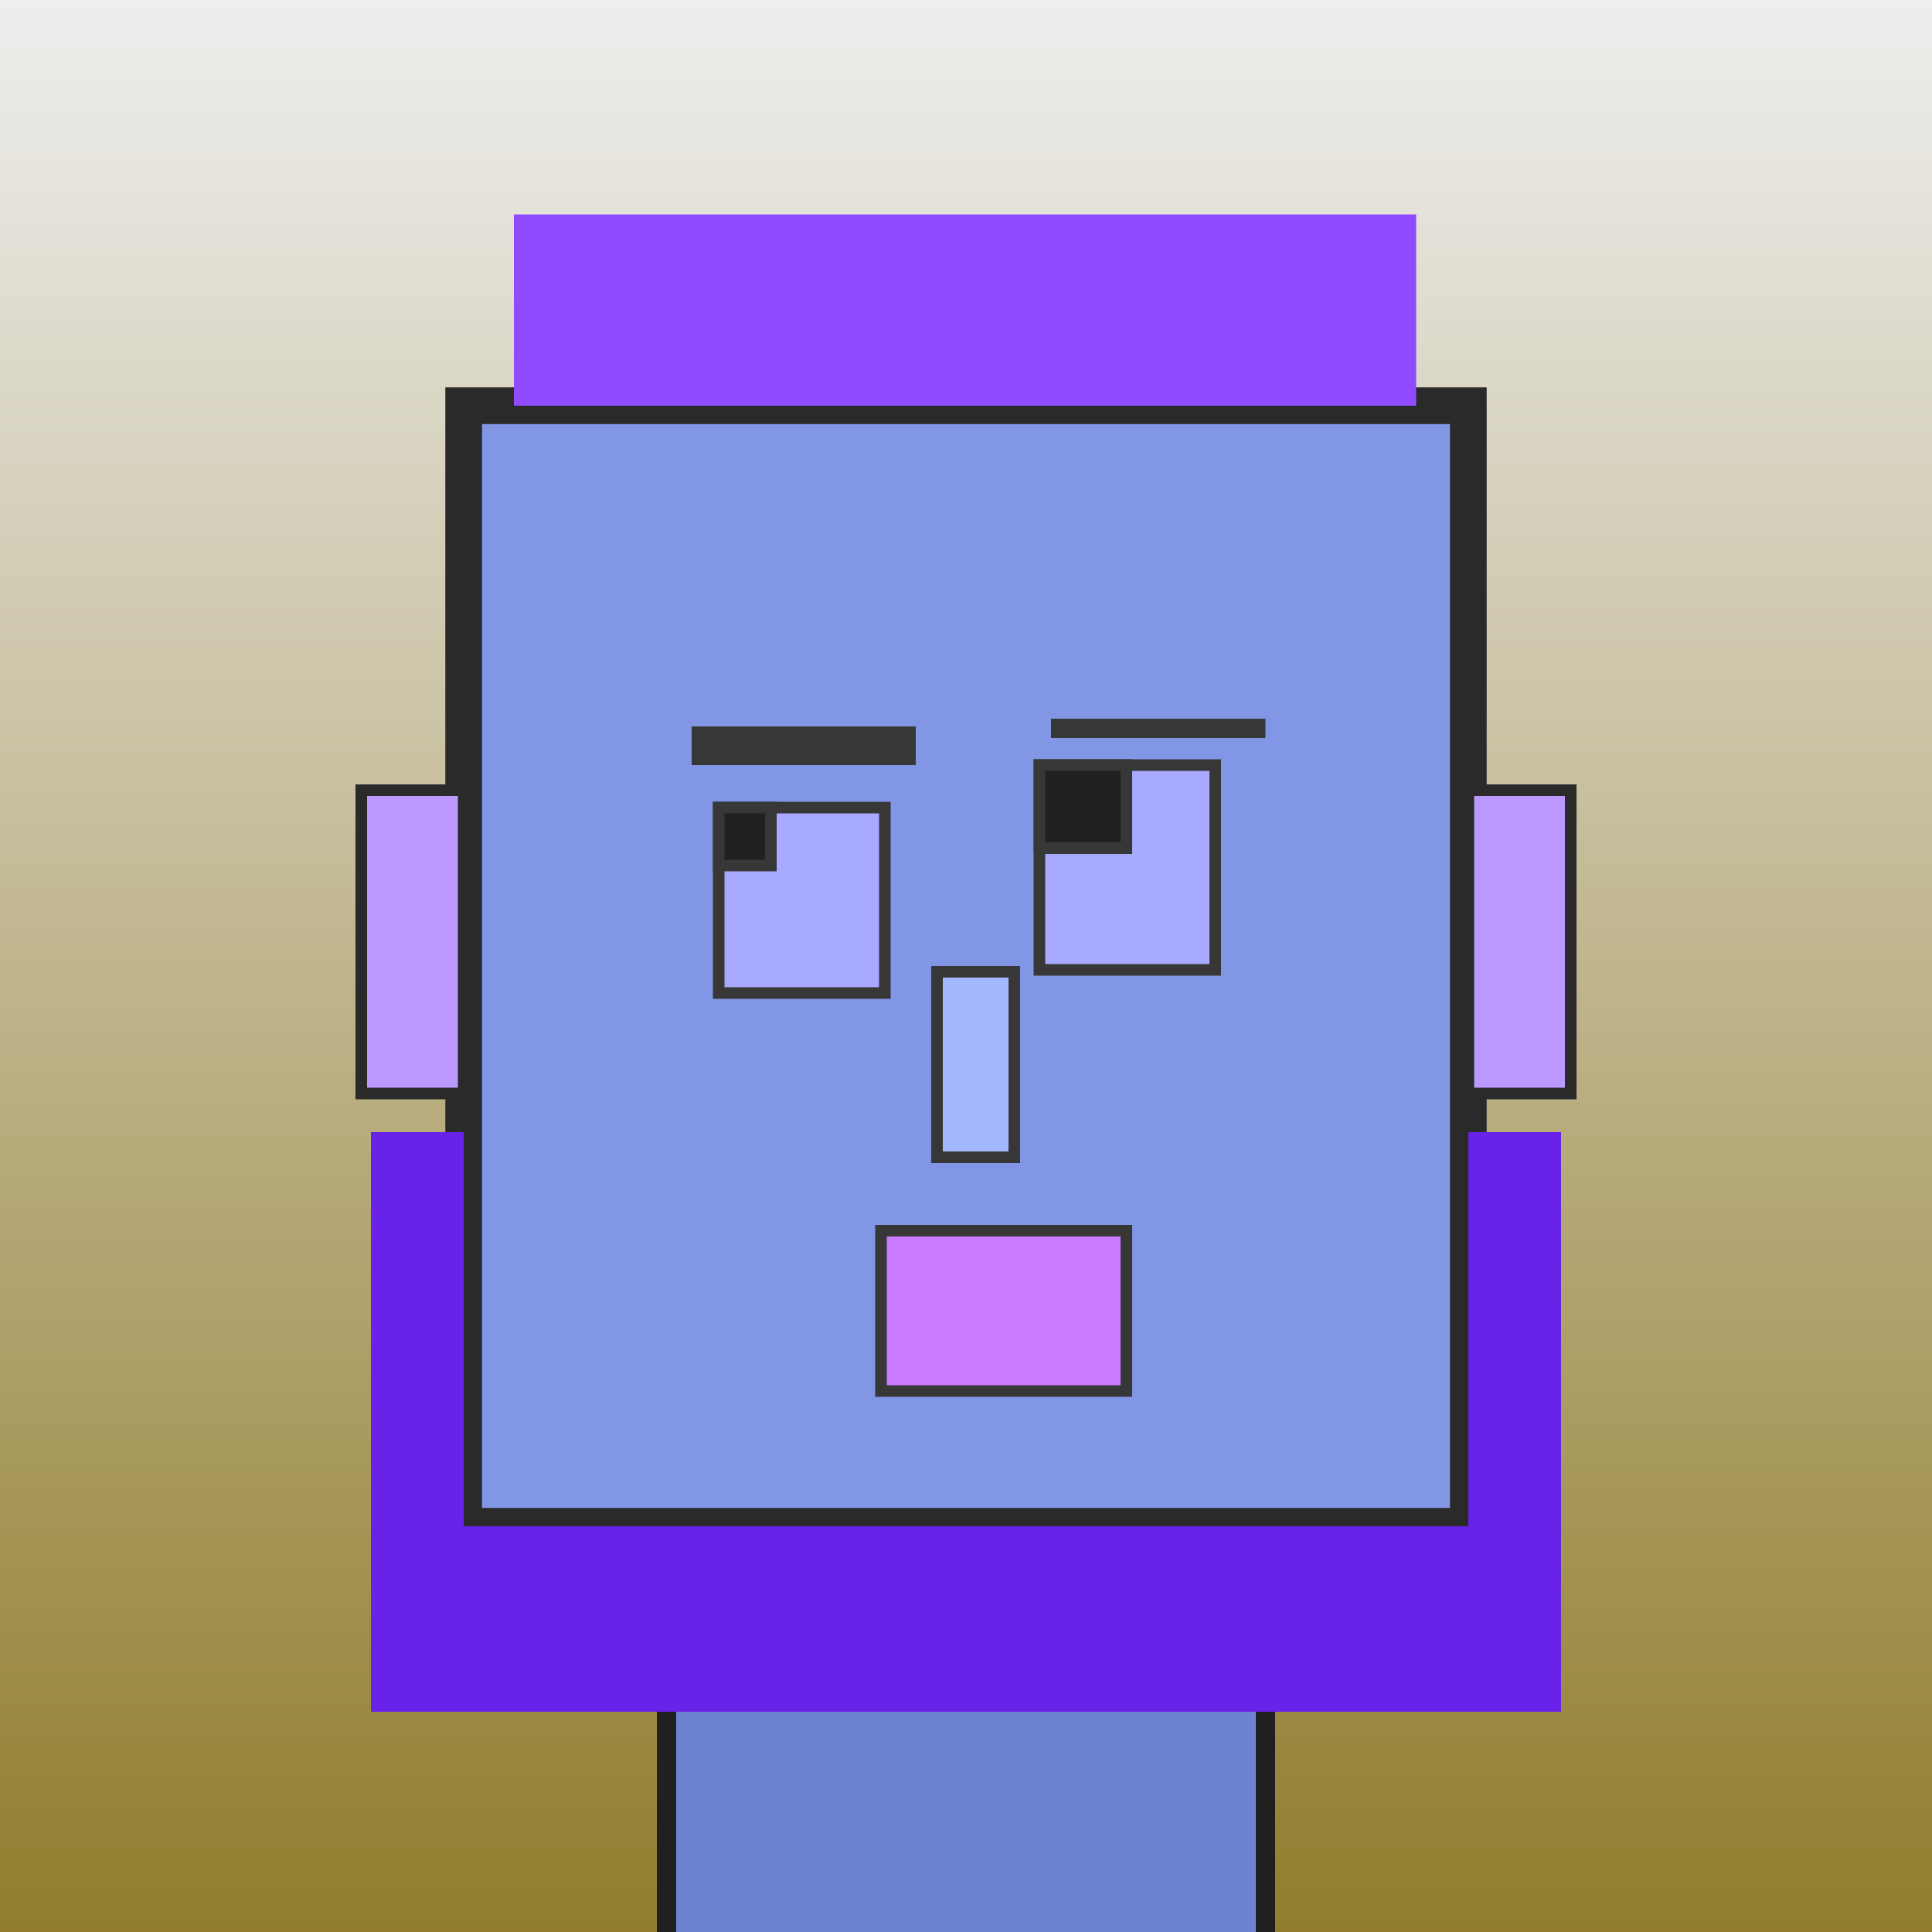 <?xml version="1.0" encoding="utf-8"?><svg viewBox="0 0 1000 1000" xmlns="http://www.w3.org/2000/svg"><defs><linearGradient gradientUnits="userSpaceOnUse" x1="500" y1="0" x2="500" y2="1000" id="bkStyle"><stop offset="0" style="stop-color: #eeeeee"/><stop offset="1" style="stop-color: rgb(145, 125, 45)"/></linearGradient></defs><rect id="background" width="1000" height="1000"  style="fill: url(#bkStyle);" onclick="background.style.fill='rgba(0,0,0,0)'"/><rect x="345" y="790" width="310" height="220" style="fill: rgb(110, 130, 210); stroke-width: 10px; stroke: rgb(32, 32, 32);"/><rect x="240" y="210" width="520" height="580" style="fill: rgb(130, 150, 230); stroke-width: 19px; stroke: rgb(42, 42, 42);"/><rect x="372" y="418" width="86" height="96" style="fill: rgb(168, 170, 286); stroke-width: 6px; stroke: rgb(55, 55, 55);"/><rect x="538" y="396" width="91" height="106" style="fill: rgb(168, 170, 286); stroke-width: 6px; stroke: rgb(55, 55, 55);"/><rect x="372" y="418" width="27" height="30" style="fill: rgb(32,32,32); stroke-width: 6px; stroke: rgb(55,55,55);"/><rect x="538" y="396" width="45" height="43" style="fill: rgb(32,32,32); stroke-width: 6px; stroke: rgb(55,55,55);"/><rect x="485" y="503" width="40" height="96" style="fill: rgb(164, 184, 309); stroke-width: 6px; stroke: rgb(55, 55, 55);"/><rect x="187" y="409" width="53" height="157" style="fill: rgb(187, 153, 269); stroke-width: 6px; stroke: rgb(42, 42, 42);"/><rect x="760" y="409" width="53" height="157" style="fill: rgb(187, 153, 269); stroke-width: 6px; stroke: rgb(42, 42, 42);"/><rect x="358" y="376" width="116" height="20" style="fill: rgb(55, 55, 55); stroke-width: 0px; stroke: rgb(0, 0, 0);"/><rect x="544" y="372" width="111" height="10" style="fill: rgb(55, 55, 55); stroke-width: 0px; stroke: rgb(0, 0, 0);"/><rect x="456" y="637" width="127" height="83" style="fill: rgb(201, 122, 310); stroke-width: 6px; stroke: rgb(55, 55, 55);"/><rect x="266" y="111" width="467" height="99" style="fill: rgb(145, 75, 272); stroke-width: 0px; stroke: rgb(0, 0, 0);"/><rect x="192" y="790" width="616" height="96" style="fill: rgb(105, 35, 232); stroke-width: 0px; stroke: rgb(0, 0, 0);"/><rect x="192" y="586" width="48" height="214" style="fill: rgb(105, 35, 232); stroke-width: 0px; stroke: rgb(0, 0, 0);"/><rect x="760" y="586" width="48" height="214" style="fill: rgb(105, 35, 232); stroke-width: 0px; stroke: rgb(0, 0, 0);"/></svg>